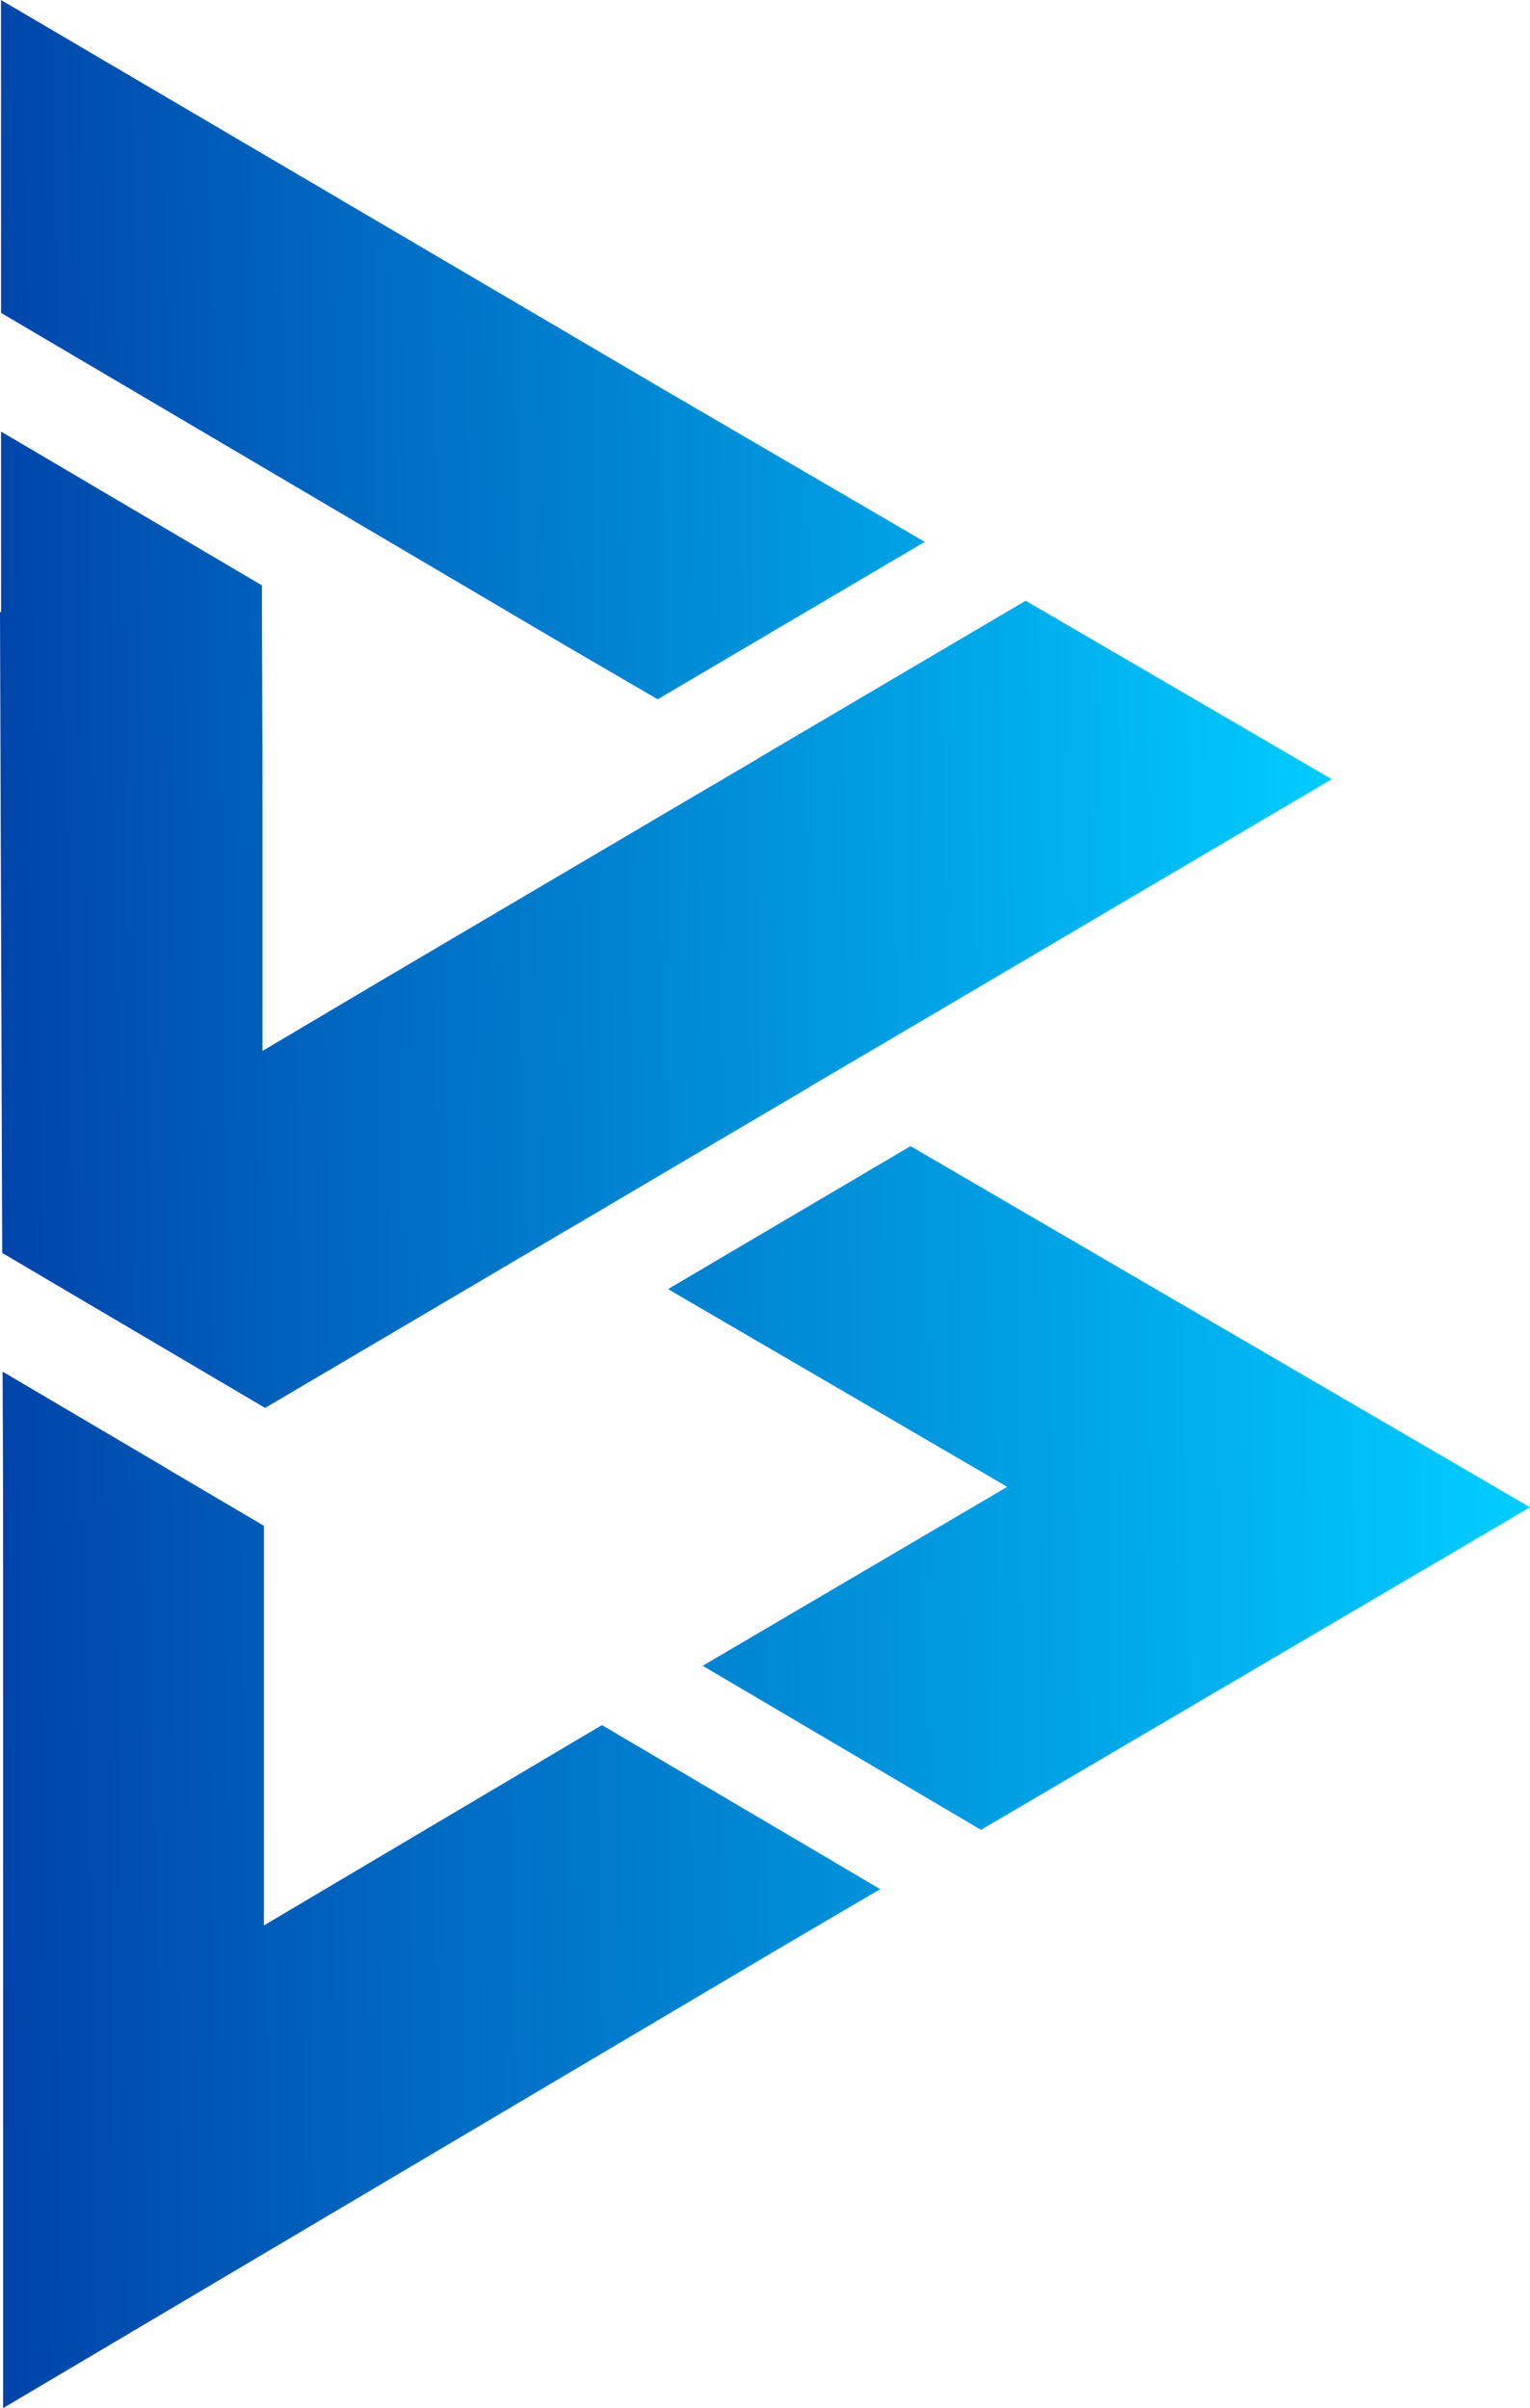 <?xml version="1.0" encoding="utf-8"?>
<!-- Generator: Adobe Illustrator 17.0.0, SVG Export Plug-In . SVG Version: 6.00 Build 0)  -->
<!DOCTYPE svg PUBLIC "-//W3C//DTD SVG 1.1//EN" "http://www.w3.org/Graphics/SVG/1.1/DTD/svg11.dtd">
<svg version="1.1"
	 id="svg5" xmlns:svg="http://www.w3.org/2000/svg" xmlns:sodipodi="http://sodipodi.sourceforge.net/DTD/sodipodi-0.dtd" xmlns:inkscape="http://www.inkscape.org/namespaces/inkscape" inkscape:version="1.1.1 (3bf5ae0d25, 2021-09-20)" sodipodi:docname="beelan logo final.svg"
	 xmlns="http://www.w3.org/2000/svg" xmlns:xlink="http://www.w3.org/1999/xlink" x="0px" y="0px" width="171.382px"
	 height="269.699px" viewBox="0 0 171.382 269.699" enable-background="new 0 0 171.382 269.699" xml:space="preserve">
<sodipodi:namedview  borderopacity="1.0" showgrid="false" pagecolor="#ffffff" id="namedview7" inkscape:cy="495.68185" inkscape:cx="587.60573" inkscape:zoom="0.70710678" bordercolor="#666666" inkscape:window-x="-9" inkscape:window-height="1001" inkscape:document-units="mm" inkscape:pagecheckerboard="0" inkscape:current-layer="layer1-9" inkscape:window-width="1920" inkscape:pageopacity="0.0" inkscape:pageshadow="2" inkscape:window-maximized="1" inkscape:window-y="-9">
	</sodipodi:namedview>
<g>
	
		<linearGradient id="path477_2_" gradientUnits="userSpaceOnUse" x1="-23.956" y1="358.464" x2="92.555" y2="359.937" gradientTransform="matrix(1.456 0 0 -1.456 34.91 691.19)">
		<stop  offset="0" style="stop-color:#0044AA"/>
		<stop  offset="1" style="stop-color:#00CCFF"/>
	</linearGradient>
	
		<path id="path477_1_" inkscape:export-ydpi="300" inkscape:export-xdpi="300" inkscape:export-filename="C:\Users\Ismail\Desktop\beelanimages.png" fill="url(#path477_2_)" d="
		M0,68.519l0.247,71.797l29.287,17.257l-0.099-26.444l-11.766,6.973V88.365l-0.033-9.484L0,68.519z M67.88,108.397l-7.543,4.436
		l-19.53,11.57l22.715,13.341l27.133-15.989l-5.474-3.193L67.88,108.397z M101.995,128.362l-27.167,16.014l37.997,22.144
		L78.71,186.562l31.177,18.373l61.495-36.124L101.995,128.362z M0.298,153.631l0.049,15.98v100.088L86.2,218.855l12.396-7.279
		l-31.169-18.373l-37.861,22.434v-44.749L0.298,153.631z"/>
	
		<linearGradient id="path481_2_" gradientUnits="userSpaceOnUse" x1="-12.381" y1="711.372" x2="14.905" y2="711.823" gradientTransform="matrix(5.505 0 0 -5.505 67.093 4003.432)">
		<stop  offset="0" style="stop-color:#0044AA"/>
		<stop  offset="1" style="stop-color:#00CCFF"/>
	</linearGradient>
	
		<path id="path481_1_" inkscape:export-ydpi="300" inkscape:export-xdpi="300" inkscape:export-filename="C:\Users\Ismail\Desktop\beelanimages.png" fill="url(#path481_2_)" d="
		M0.111,0l0.008,35.043l62.942,37.094l10.608,6.181l29.917-17.632L74.24,43.565L0.111,0z M0.119,48.333l0.008,39.674l0.165,52.326
		l29.415,17.343l33.289-19.616l12.141-7.194l27.406-16.116l46.63-27.483l-34.285-19.99L84.962,84.908l0.017,0.008l-9.374,5.508
		l-30.105,17.743l-1.72,1.013l-14.38,8.522V85.18l-0.066-19.624L0.119,48.333z M0.324,153.657l0.066,21.48l18.151-10.753
		L0.324,153.657z"/>
</g>
</svg>
